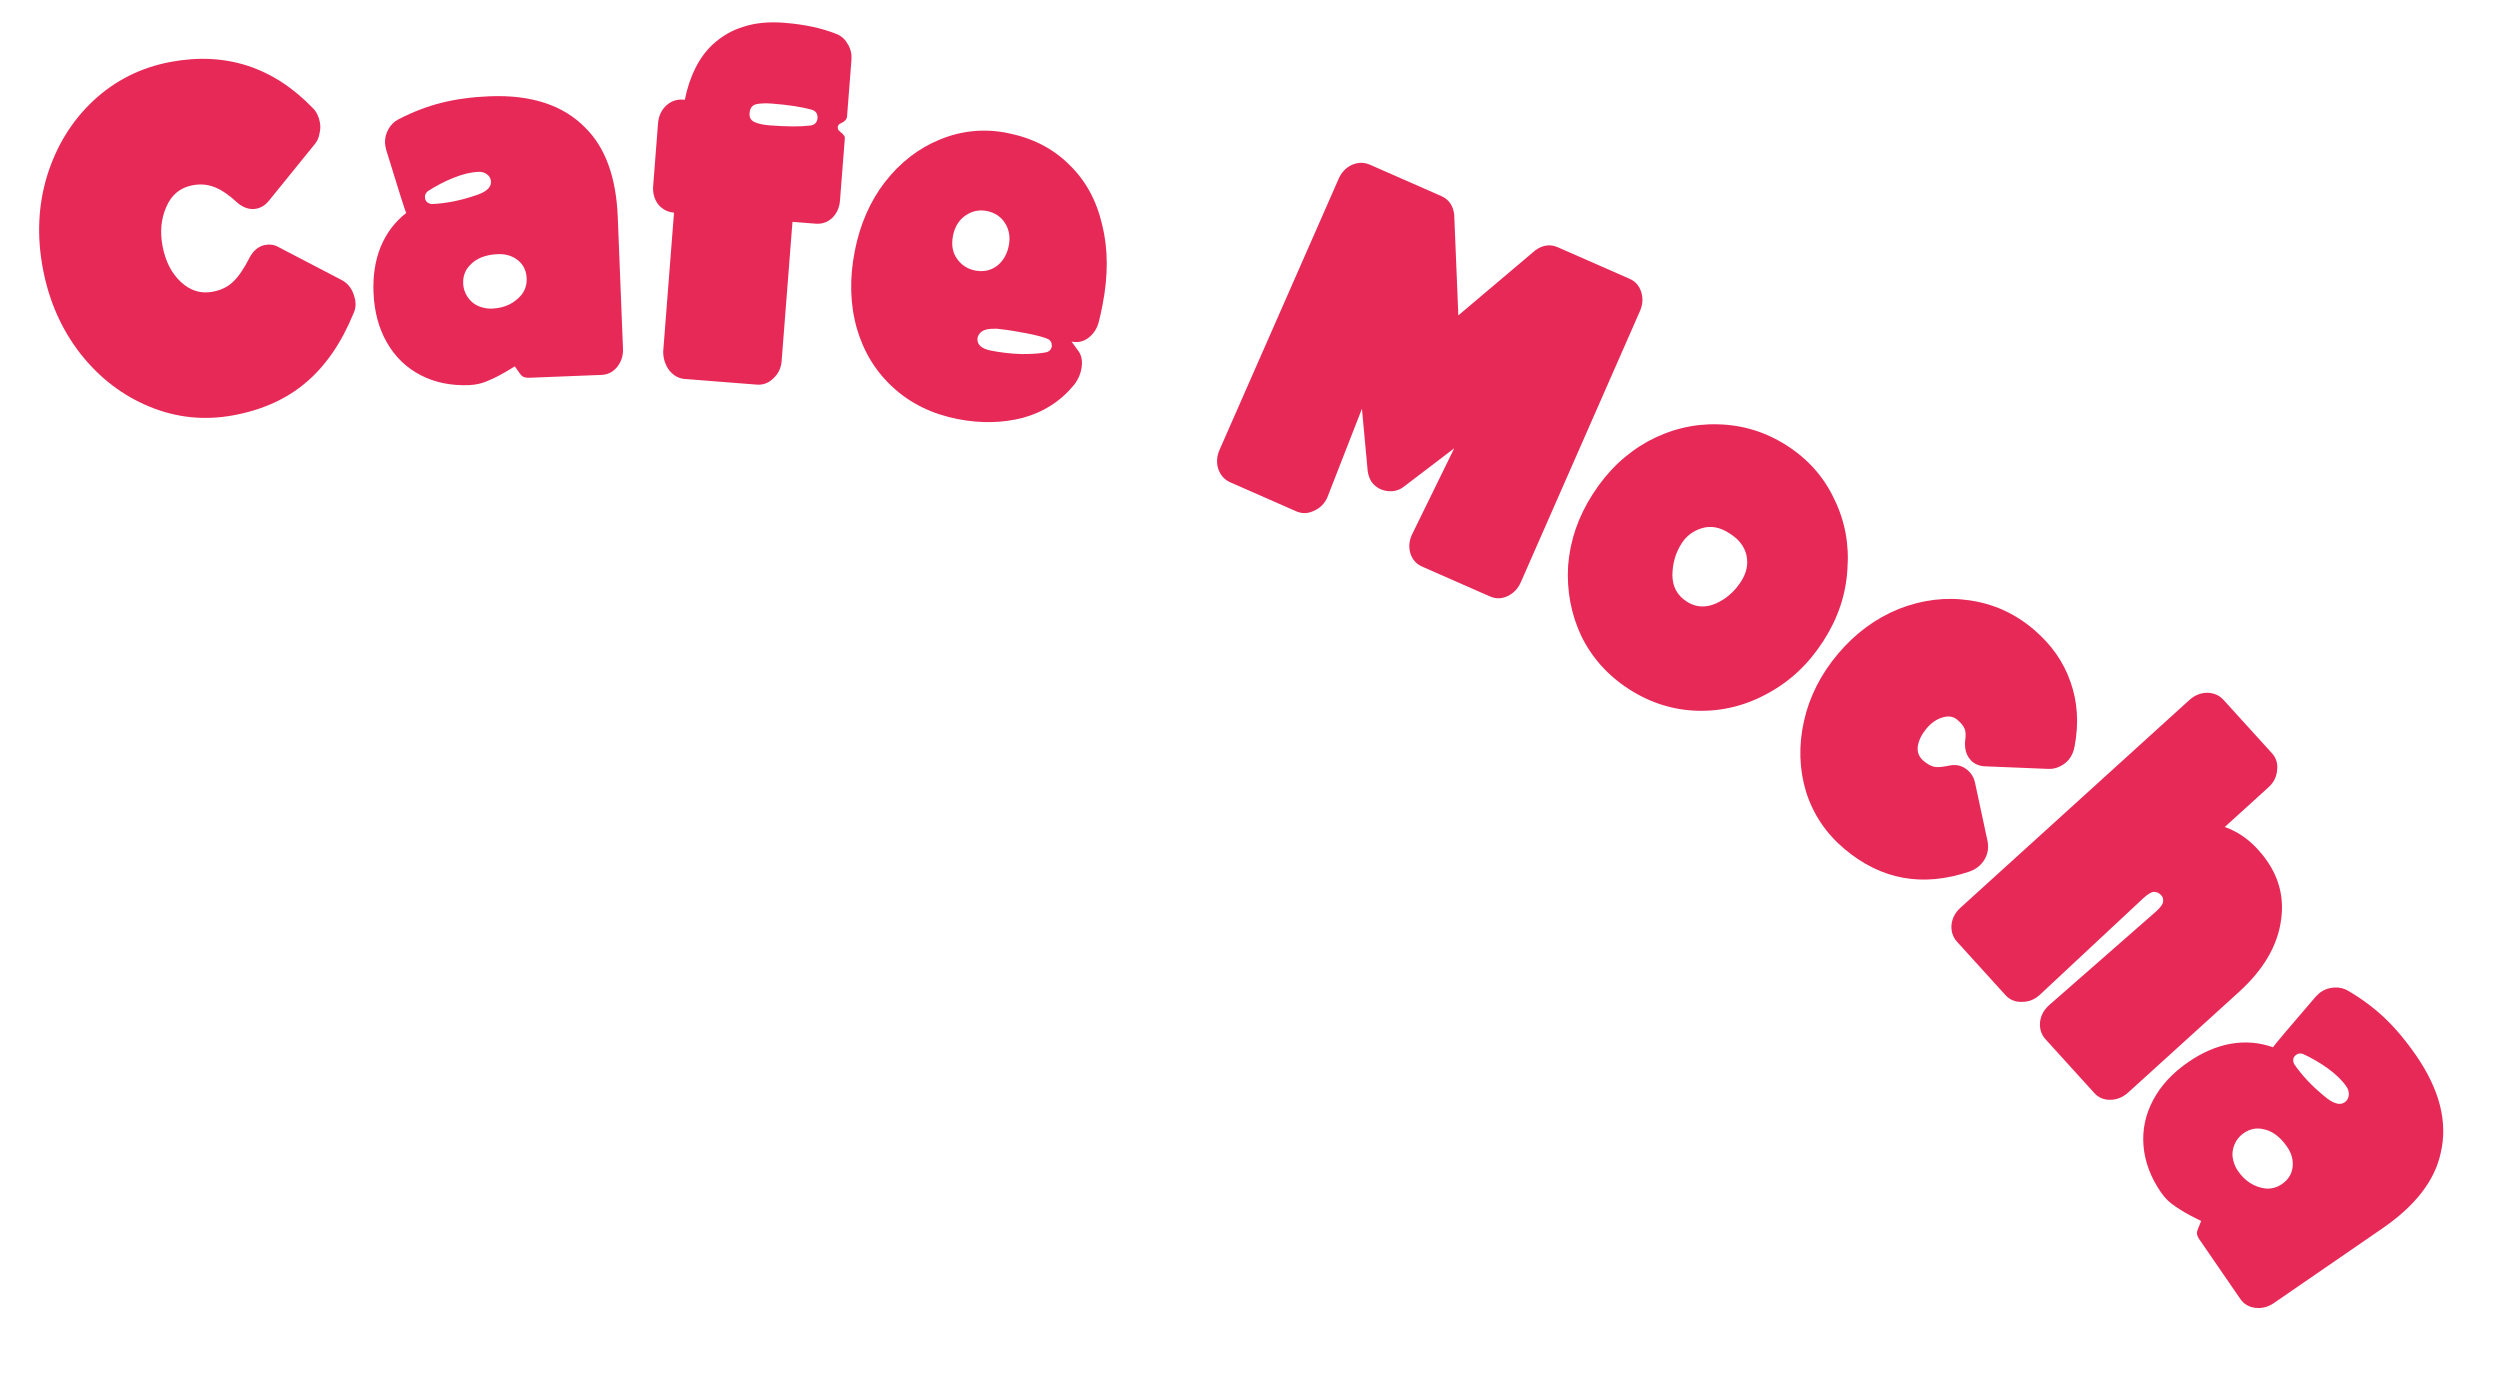 <svg width="171" height="94" viewBox="0 0 171 94" fill="none" xmlns="http://www.w3.org/2000/svg">
<path d="M15.986 28.402C14.003 28.774 12.087 28.58 10.238 27.82C8.389 27.06 6.814 25.856 5.514 24.209C4.209 22.539 3.348 20.591 2.93 18.363C2.512 16.135 2.611 14.018 3.226 12.011C3.86 9.979 4.912 8.271 6.382 6.888C7.875 5.501 9.634 4.618 11.662 4.237C15.449 3.527 18.704 4.589 21.426 7.422C21.654 7.656 21.806 7.973 21.881 8.374C21.927 8.62 21.918 8.875 21.852 9.141C21.809 9.403 21.713 9.628 21.564 9.818L18.39 13.734C18.146 14.033 17.857 14.214 17.523 14.277C17.3 14.319 17.078 14.303 16.857 14.229C16.635 14.155 16.428 14.033 16.234 13.861C15.676 13.344 15.16 12.991 14.686 12.803C14.213 12.615 13.709 12.571 13.174 12.671C12.328 12.83 11.728 13.323 11.376 14.15C11.02 14.955 10.933 15.847 11.117 16.828C11.313 17.875 11.733 18.695 12.375 19.29C13.017 19.884 13.739 20.107 14.54 19.956C15.12 19.847 15.585 19.622 15.936 19.279C16.309 18.933 16.689 18.377 17.076 17.613C17.194 17.383 17.343 17.193 17.523 17.044C17.703 16.895 17.904 16.8 18.127 16.758C18.483 16.691 18.805 16.746 19.091 16.923L23.386 19.162C23.77 19.367 24.04 19.697 24.194 20.152L24.29 20.48C24.357 20.836 24.315 21.167 24.165 21.472C23.341 23.471 22.262 25.035 20.928 26.161C19.616 27.283 17.969 28.03 15.986 28.402Z" fill="#E72958"/>
<path d="M32.094 26.342C30.849 26.392 29.739 26.164 28.767 25.658C27.794 25.152 27.027 24.411 26.467 23.435C25.906 22.459 25.6 21.315 25.548 20.001C25.502 18.846 25.665 17.807 26.037 16.885C26.43 15.94 27.012 15.168 27.782 14.57C27.708 14.414 27.254 12.981 26.421 10.269C26.366 10.044 26.337 9.886 26.334 9.796C26.32 9.456 26.398 9.135 26.568 8.834C26.737 8.532 26.966 8.308 27.256 8.16C28.256 7.644 29.25 7.264 30.239 7.021C31.227 6.777 32.31 6.632 33.488 6.586C36.342 6.472 38.525 7.191 40.039 8.742C41.408 10.094 42.147 12.129 42.255 14.846L42.612 23.849C42.631 24.325 42.5 24.738 42.219 25.09C41.938 25.441 41.582 25.626 41.152 25.643L36.226 25.838C35.999 25.847 35.828 25.809 35.711 25.723C35.617 25.636 35.521 25.515 35.424 25.36C35.352 25.249 35.28 25.15 35.208 25.062L34.909 25.244C34.355 25.584 33.867 25.841 33.443 26.017C33.019 26.215 32.57 26.323 32.094 26.342ZM33.656 21.108C34.494 21.075 35.162 20.765 35.661 20.178C35.92 19.85 36.041 19.471 36.024 19.041C36.003 18.52 35.805 18.108 35.431 17.805C35.056 17.503 34.596 17.362 34.053 17.384C33.192 17.418 32.545 17.682 32.111 18.175C31.806 18.505 31.663 18.908 31.682 19.383C31.697 19.768 31.825 20.115 32.064 20.423C32.303 20.731 32.617 20.934 33.007 21.032C33.213 21.092 33.43 21.117 33.656 21.108ZM29.527 13.957C30.456 13.92 31.424 13.734 32.431 13.399C33.216 13.164 33.6 12.842 33.584 12.434C33.576 12.231 33.49 12.064 33.326 11.934C33.162 11.805 32.967 11.744 32.74 11.753C32.219 11.774 31.646 11.91 31.021 12.162C30.396 12.414 29.807 12.72 29.254 13.083C29.123 13.201 29.06 13.329 29.065 13.464L29.067 13.498C29.071 13.612 29.109 13.712 29.181 13.8C29.275 13.887 29.39 13.939 29.527 13.957Z" fill="#E72958"/>
<path d="M46.854 25.925C46.424 25.892 46.065 25.693 45.775 25.329C45.507 24.968 45.37 24.548 45.361 24.07L46.103 14.544C45.674 14.511 45.313 14.324 45.022 13.983C44.754 13.621 44.639 13.203 44.676 12.728L45.011 8.423C45.048 7.949 45.227 7.553 45.547 7.237C45.89 6.923 46.276 6.782 46.705 6.816L46.841 6.826C47.173 5.193 47.805 3.935 48.738 3.052C49.375 2.465 50.089 2.055 50.88 1.821C51.673 1.564 52.589 1.477 53.629 1.558C55.052 1.669 56.271 1.934 57.284 2.354C57.591 2.492 57.835 2.726 58.013 3.059C58.194 3.368 58.269 3.715 58.239 4.099L57.938 7.964C57.924 8.144 57.799 8.294 57.562 8.412C57.399 8.467 57.312 8.563 57.301 8.698C57.296 8.766 57.313 8.836 57.353 8.907C57.417 8.958 57.47 9.007 57.512 9.056C57.599 9.108 57.662 9.17 57.702 9.241C57.767 9.292 57.794 9.373 57.785 9.486L57.455 13.724C57.418 14.198 57.24 14.594 56.92 14.91C56.601 15.203 56.227 15.333 55.798 15.3L54.205 15.175L53.463 24.701C53.426 25.175 53.236 25.57 52.893 25.884C52.573 26.2 52.198 26.341 51.769 26.308L46.854 25.925ZM52.673 8.577C53.825 8.666 54.746 8.67 55.434 8.587C55.733 8.542 55.894 8.373 55.917 8.079C55.94 7.785 55.807 7.593 55.519 7.502C54.851 7.314 53.941 7.175 52.789 7.085C52.337 7.05 51.972 7.067 51.694 7.136C51.438 7.207 51.297 7.412 51.27 7.751C51.248 8.045 51.368 8.248 51.632 8.359C51.897 8.471 52.221 8.541 52.605 8.571L52.673 8.577Z" fill="#E72958"/>
<path d="M65.499 28.662C63.764 28.322 62.298 27.607 61.103 26.518C59.907 25.429 59.075 24.077 58.607 22.46C58.143 20.822 58.096 19.057 58.467 17.166C58.825 15.343 59.514 13.768 60.536 12.444C61.584 11.102 62.837 10.135 64.292 9.543C65.775 8.933 67.306 8.782 68.885 9.092C70.598 9.428 72.005 10.143 73.107 11.236C74.236 12.312 74.995 13.685 75.383 15.355C75.799 17.007 75.808 18.845 75.411 20.869C75.306 21.403 75.215 21.813 75.136 22.097C75.004 22.534 74.763 22.879 74.413 23.134C74.089 23.37 73.716 23.448 73.293 23.365L73.702 23.93C73.984 24.262 74.07 24.706 73.961 25.262C73.887 25.641 73.726 25.99 73.478 26.311C72.567 27.426 71.403 28.18 69.986 28.572C68.574 28.942 67.078 28.972 65.499 28.662ZM67.801 23.986C68.469 24.116 69.158 24.194 69.869 24.218C70.585 24.22 71.147 24.18 71.556 24.098C71.773 24.048 71.904 23.912 71.948 23.69C71.951 23.436 71.857 23.268 71.666 23.184C71.39 23.061 70.918 22.934 70.251 22.803C69.539 22.663 68.934 22.568 68.436 22.516C68.258 22.481 68.04 22.473 67.782 22.492C67.245 22.525 66.936 22.742 66.858 23.142C66.82 23.574 67.134 23.855 67.801 23.986ZM66.694 18.502C67.25 18.611 67.743 18.512 68.173 18.203C68.607 17.872 68.883 17.407 69.001 16.806C69.114 16.228 69.03 15.715 68.748 15.267C68.467 14.819 68.048 14.541 67.492 14.432C66.958 14.327 66.463 14.438 66.006 14.764C65.576 15.072 65.302 15.527 65.184 16.127C65.062 16.75 65.155 17.277 65.464 17.707C65.772 18.137 66.182 18.402 66.694 18.502Z" fill="#E72958"/>
<path d="M84.15 32.99C83.755 32.817 83.481 32.511 83.328 32.072C83.195 31.642 83.224 31.21 83.415 30.774L91.567 12.222C91.758 11.786 92.057 11.472 92.464 11.279C92.891 11.095 93.302 11.09 93.696 11.263L98.583 13.411C99.102 13.639 99.397 14.065 99.469 14.691L99.75 21.573L105.01 17.125C105.519 16.755 106.033 16.684 106.552 16.912L111.47 19.073C111.864 19.246 112.128 19.547 112.261 19.977C112.394 20.407 112.365 20.84 112.173 21.276L104.022 39.828C103.83 40.264 103.531 40.578 103.125 40.771C102.718 40.964 102.318 40.973 101.924 40.8L97.286 38.762C96.891 38.589 96.623 38.298 96.481 37.889C96.348 37.459 96.373 37.036 96.555 36.621L96.582 36.559L99.471 30.661L96.009 33.299C95.784 33.473 95.531 33.572 95.248 33.596C94.965 33.62 94.688 33.573 94.418 33.455C94.19 33.354 93.989 33.192 93.816 32.967C93.672 32.73 93.584 32.481 93.55 32.219L93.156 27.96L90.793 34.015C90.601 34.451 90.292 34.761 89.864 34.944C89.458 35.137 89.058 35.147 88.663 34.974L84.15 32.99Z" fill="#E72958"/>
<path d="M111.446 47.153C109.996 46.223 108.902 45.01 108.165 43.514C107.459 42.011 107.158 40.404 107.259 38.692C107.392 36.973 107.948 35.35 108.927 33.824L108.964 33.767C109.955 32.221 111.204 31.03 112.711 30.192C114.237 29.367 115.834 28.977 117.501 29.023C119.199 29.062 120.773 29.547 122.223 30.477C123.673 31.407 124.751 32.623 125.457 34.126C126.194 35.622 126.495 37.23 126.362 38.948C126.261 40.66 125.72 42.28 124.741 43.806L124.704 43.863C123.713 45.408 122.455 46.594 120.929 47.419C119.422 48.257 117.819 48.657 116.121 48.617C114.454 48.571 112.896 48.083 111.446 47.153ZM115.376 41.151C115.987 41.543 116.644 41.588 117.35 41.286C118.067 40.966 118.646 40.462 119.087 39.775C119.466 39.184 119.591 38.59 119.461 37.995C119.331 37.4 118.96 36.907 118.35 36.515L118.264 36.46C117.634 36.056 117.019 35.945 116.419 36.125C115.819 36.305 115.353 36.653 115.023 37.168C114.607 37.817 114.396 38.544 114.392 39.349C114.399 40.135 114.727 40.735 115.376 41.151Z" fill="#E72958"/>
<path d="M126.154 58.062C124.89 56.994 124.017 55.692 123.534 54.157C123.065 52.604 123.018 50.991 123.392 49.319C123.766 47.647 124.546 46.11 125.731 44.707C126.901 43.322 128.279 42.306 129.865 41.657C131.469 41.024 133.076 40.825 134.688 41.059C136.332 41.291 137.795 41.948 139.076 43.03C140.306 44.069 141.155 45.276 141.625 46.652C142.109 48.011 142.201 49.483 141.9 51.068C141.833 51.428 141.698 51.728 141.493 51.971C141.332 52.161 141.128 52.315 140.88 52.432C140.633 52.55 140.38 52.603 140.122 52.593L135.861 52.42C135.475 52.421 135.144 52.304 134.866 52.07L134.733 51.912C134.482 51.611 134.376 51.21 134.414 50.708C134.475 50.285 134.458 49.989 134.364 49.82C134.284 49.634 134.131 49.446 133.906 49.255L133.88 49.233C133.603 48.999 133.261 48.948 132.854 49.078C132.461 49.192 132.104 49.439 131.782 49.82C131.46 50.201 131.26 50.596 131.182 51.004C131.121 51.428 131.247 51.771 131.558 52.034C131.801 52.239 132.029 52.373 132.243 52.435C132.458 52.498 132.818 52.475 133.323 52.368C133.797 52.264 134.216 52.366 134.579 52.673C134.839 52.892 135.007 53.168 135.083 53.499L135.957 57.575C136.052 58.13 135.916 58.624 135.551 59.057C135.346 59.3 135.072 59.483 134.728 59.609C131.523 60.699 128.665 60.183 126.154 58.062Z" fill="#E72958"/>
<path d="M133.86 64.414C133.571 64.095 133.445 63.704 133.484 63.241C133.537 62.794 133.741 62.411 134.093 62.091L149.754 47.88C150.107 47.56 150.508 47.395 150.958 47.384C151.423 47.391 151.8 47.554 152.089 47.873L155.402 51.523C155.692 51.842 155.81 52.225 155.756 52.672C155.717 53.135 155.522 53.527 155.169 53.847L152.173 56.566C153.025 56.864 153.786 57.382 154.456 58.121C155.751 59.548 156.276 61.138 156.03 62.891C155.8 64.661 154.837 66.315 153.142 67.853L145.563 74.731C145.21 75.051 144.809 75.216 144.359 75.226C143.909 75.236 143.54 75.082 143.25 74.763L139.915 71.087C139.625 70.768 139.5 70.377 139.538 69.913C139.592 69.466 139.795 69.083 140.148 68.763L147.463 62.355C147.782 62.065 147.945 61.841 147.953 61.681C147.978 61.505 147.944 61.367 147.853 61.266L147.83 61.241L147.807 61.216C147.685 61.082 147.528 61.01 147.336 61.001C147.159 61.008 146.92 61.149 146.618 61.423L139.508 68.058C139.155 68.378 138.747 68.535 138.282 68.528C137.832 68.539 137.462 68.384 137.173 68.065L133.86 64.414Z" fill="#E72958"/>
<path d="M147.814 81.563C147.108 80.536 146.709 79.477 146.617 78.384C146.526 77.291 146.743 76.248 147.269 75.253C147.796 74.258 148.6 73.388 149.683 72.643C150.636 71.987 151.601 71.571 152.579 71.393C153.589 71.221 154.552 71.302 155.469 71.634C155.561 71.488 156.531 70.339 158.38 68.187C158.541 68.021 158.658 67.912 158.733 67.861C159.013 67.668 159.326 67.563 159.672 67.546C160.017 67.528 160.329 67.602 160.609 67.767C161.579 68.338 162.431 68.976 163.164 69.682C163.897 70.388 164.598 71.227 165.266 72.198C166.885 74.551 167.443 76.781 166.939 78.888C166.526 80.768 165.2 82.479 162.959 84.02L155.536 89.127C155.144 89.397 154.724 89.507 154.277 89.457C153.83 89.407 153.484 89.204 153.24 88.85L150.446 84.788C150.317 84.601 150.258 84.436 150.269 84.291C150.292 84.165 150.343 84.019 150.423 83.855C150.477 83.734 150.523 83.621 150.559 83.513L150.246 83.358C149.663 83.07 149.184 82.794 148.809 82.53C148.416 82.278 148.084 81.956 147.814 81.563ZM153.074 80.091C153.55 80.782 154.168 81.181 154.931 81.29C155.346 81.334 155.732 81.234 156.086 80.99C156.516 80.694 156.759 80.307 156.814 79.829C156.87 79.35 156.744 78.886 156.436 78.438C155.948 77.729 155.379 77.322 154.73 77.218C154.288 77.137 153.872 77.231 153.48 77.501C153.162 77.719 152.937 78.012 152.804 78.378C152.671 78.745 152.667 79.119 152.792 79.501C152.852 79.707 152.946 79.904 153.074 80.091ZM156.919 72.782C157.446 73.548 158.119 74.267 158.94 74.941C159.558 75.478 160.035 75.632 160.371 75.401C160.539 75.285 160.634 75.123 160.656 74.915C160.679 74.708 160.625 74.51 160.497 74.324C160.201 73.894 159.78 73.482 159.234 73.088C158.687 72.693 158.114 72.359 157.512 72.085C157.342 72.037 157.201 72.052 157.089 72.129L157.061 72.148C156.967 72.212 156.902 72.298 156.866 72.406C156.843 72.532 156.86 72.657 156.919 72.782Z" fill="#E72958"/>
</svg>
